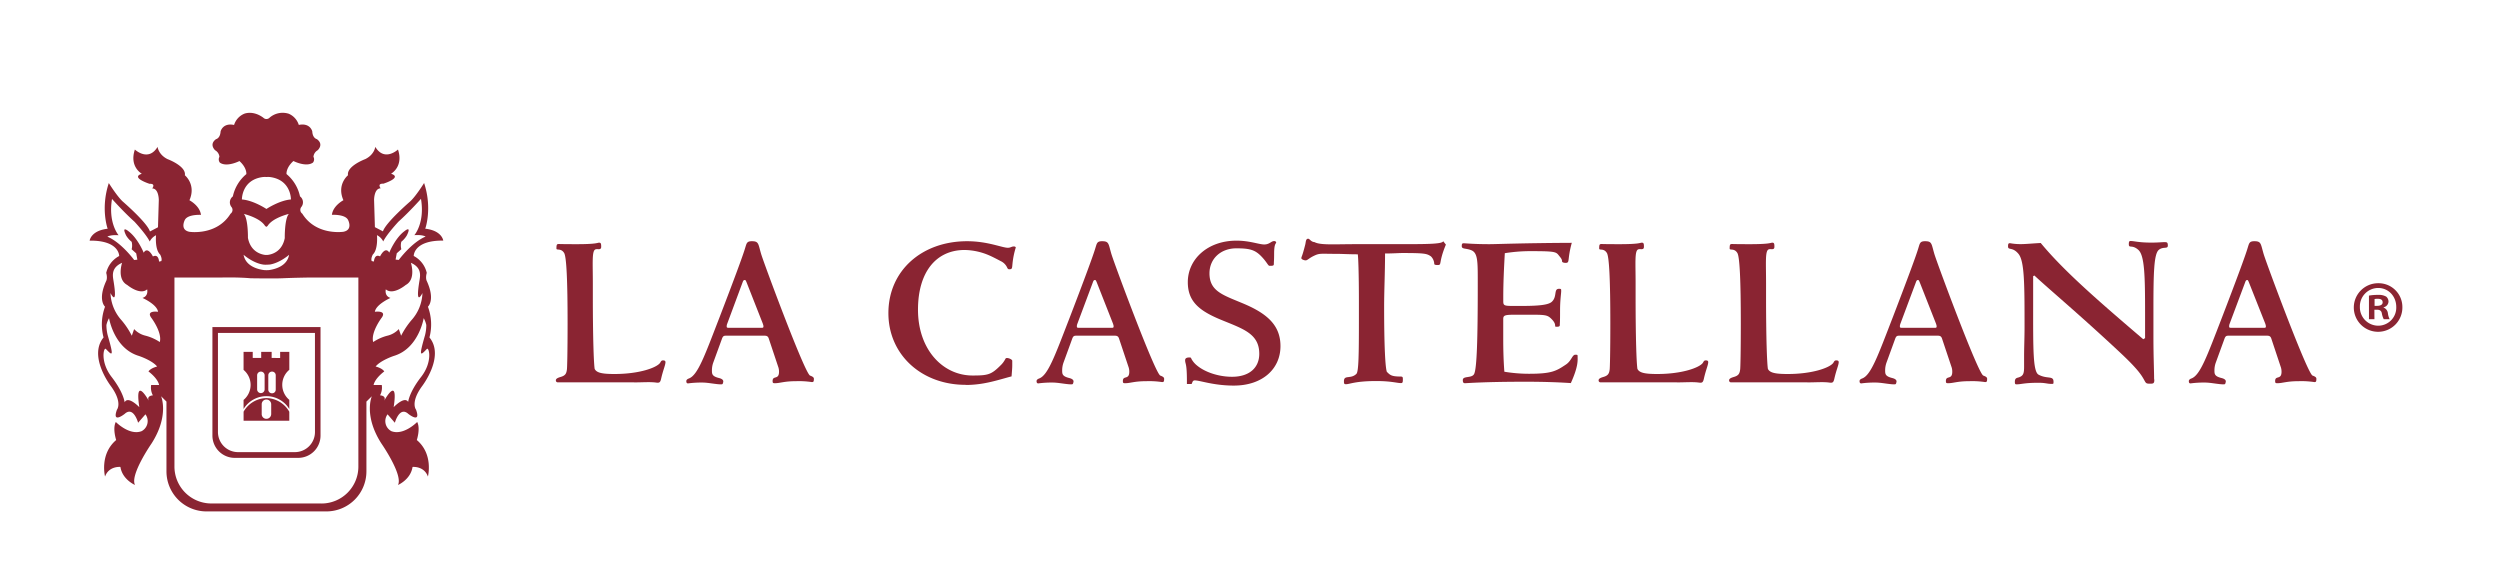 <svg xmlns="http://www.w3.org/2000/svg" viewBox="0 0 1224 286.96"><defs><style>.cls-1{fill:#8a2432;}</style></defs><g id="Imagotipo"><path class="cls-1" d="M210.26,165.21a24.91,24.91,0,0,0-.75-15.05s3.75-3.21-.57-12.61c0,0-.74-1.31,0-3.94a12.47,12.47,0,0,0-6.38-8.28s-.19-7.71,14.46-7.53c0,0-.55-4.89-8.82-5.83,0,0,3.58-9.8-.56-22.37,0,0-3.95,6.38-6.79,9,0,0-12,10.34-13.36,14.67l-3.94-2.06-.4-13.36s0-5.65,3.23-5.65c0,0-1.9-2.43,1.3-2.26,0,0,9.59-3,3.78-4.89,0,0,6.22-3.39,3.39-11.85,0,0-6.58,6.21-11.12-1.31,0,0-.36,3.75-4.87,6,0,0-9.25,3.4-8.48,7.91,0,0-5.65,4.51-2.25,12.23,0,0-5.09,2.63-5.64,7.15,0,0,6.41-.38,7.89,2.45,0,0,2.63,4.89-2.25,5.84,0,0-13.36,2.05-20.13-8.85a2.29,2.29,0,0,1-.38-3.39,3.66,3.66,0,0,0-.74-5.09,19.57,19.57,0,0,0-6.6-10.92s-.39-3,3.38-6.39c0,0,6.21,3.2,9.58.76a2.57,2.57,0,0,0,.22-2.82,4.11,4.11,0,0,1,2.06-3.2s3.2-2.82-.38-5.45c0,0-2.07-.39-2.25-3.77,0,0-.95-4.33-6.6-3.19a8.76,8.76,0,0,0-4.89-5.46A9.79,9.79,0,0,0,132,57.6a2.14,2.14,0,0,1-3.11,0c-5.17-3.78-9.39-1.88-9.39-1.88a8.8,8.8,0,0,0-4.9,5.46C109,60,108,64.37,108,64.37c-.2,3.38-2.25,3.77-2.25,3.77-3.58,2.63-.39,5.45-.39,5.45a4.1,4.1,0,0,1,2.07,3.2,2.58,2.58,0,0,0,.21,2.82c3.38,2.44,9.59-.76,9.59-.76,3.77,3.39,3.38,6.39,3.38,6.39A19.57,19.57,0,0,0,114,96.16a3.67,3.67,0,0,0-.75,5.09,2.28,2.28,0,0,1-.38,3.39c-6.77,10.9-20.12,8.85-20.12,8.85-4.88-.95-2.24-5.84-2.24-5.84,1.48-2.83,7.88-2.45,7.88-2.45-.55-4.52-5.64-7.15-5.64-7.15,3.39-7.72-2.24-12.23-2.24-12.23.76-4.51-8.49-7.91-8.49-7.91-4.5-2.25-4.87-6-4.87-6-4.54,7.52-11.12,1.31-11.12,1.31-2.83,8.46,3.4,11.85,3.4,11.85C63.64,86.94,73.23,90,73.23,90c3.2-.17,1.3,2.26,1.3,2.26,3.22,0,3.22,5.65,3.22,5.65l-.4,13.36-3.94,2.06C72.09,109,60.05,98.62,60.05,98.62c-2.83-2.64-6.78-9-6.78-9-4.13,12.57-.56,22.37-.56,22.37-8.28.94-8.82,5.83-8.82,5.83,14.66-.18,14.46,7.53,14.46,7.53A12.51,12.51,0,0,0,52,133.61c.75,2.63,0,3.94,0,3.94-4.33,9.4-.57,12.61-.57,12.61a24.9,24.9,0,0,0-.73,15.05c-7.71,9.42,3.78,24.09,3.78,24.09,5.61,7.89,2.78,11.28,2.78,11.28-2.61,7.16,3.77,2.07,3.77,2.07,4.34-4,6.59,4.33,6.59,4.33l3.59-4.13a5.58,5.58,0,0,1-1.9,8.26c-6,2.26-12.61-4.51-12.61-4.51-1.69,3.19.18,8.84.18,8.84-8.25,7-5.45,17.88-5.45,17.88,1.88-5.27,7.53-4.71,7.53-4.71.94,6.2,7.14,8.84,7.14,8.84-2.6-4.89,8.1-20.32,8.1-20.32C83,203.41,78.87,194,78.87,194l2.63,2.62v34.17a19.61,19.61,0,0,0,19.61,19.6H159.8a19.61,19.61,0,0,0,19.6-19.6V196.62l2.65-2.62s-4.14,9.41,4.68,23.13c0,0,10.72,15.43,8.12,20.32,0,0,6.2-2.64,7.13-8.84,0,0,5.66-.56,7.53,4.71,0,0,2.82-10.92-5.44-17.88,0,0,1.87-5.65.18-8.84,0,0-6.57,6.77-12.61,4.51a5.57,5.57,0,0,1-1.89-8.26l3.57,4.13s2.26-8.28,6.6-4.33c0,0,6.38,5.09,3.77-2.07,0,0-2.84-3.39,2.79-11.28,0,0,11.49-14.67,3.78-24.09M74.87,193.57s-3.26.11-2,2.69c0,0-7.1-13-4.66,3.1,0,0-5.5-5.79-7.19-2.4,0,0-.42-4.69-6.38-12.41-5.75-7.45-3.85-14.81-2.79-13.69,3.2,3.34,4,4.09.91-6.62a20.74,20.74,0,0,1-.66-5.11,12.15,12.15,0,0,1,1.29-3.36s2.4,14.81,14.54,18.47c0,0,6.5,2.12,9,5.21,0,0-3.12.72-4.24,2.41,0,0,4.51,3.24,5.21,6.64H74a8.07,8.07,0,0,0,.85,5.07m3.38-26.1a22.83,22.83,0,0,0-6.91-3.1,11.11,11.11,0,0,1-5.65-3.25l-1.14,3.25a38.29,38.29,0,0,0-5.06-7.61,20.9,20.9,0,0,1-5.37-13.28s3.72,7.58,1.44-6.18c-.43-2.62-1-6.32,4.23-8.63,0,0-2.71,8.05,2.53,10.86,0,0,6.22,5.23,9.74,2.13,0,0,.83,3.24-2.28,4.21,0,0,7.07,3.11,7.63,6.78,0,0-5.93-.86-3.39,2.83,0,0,5.51,7.19,4.23,12M79,127.82l-1.13.27s-.14-3.94-3-2.52c0,0-2.53-5.22-4.52-1.84,0,0-2.81-7-7.35-10.44,0,0-3.8-3.24-1.25,2a11.59,11.59,0,0,0,2.71,3.1,7.51,7.51,0,0,1,0,3.66l2.23,2,.56,3.09-1.56.16s-6.33-8.61-13.12-11.43c0,0,1.39-1,5.5-.7,0,0-5.2-5.93-3.23-17.78,0,0,5.77,6.49,11,11.15,0,0,5.89,6.34,7.46,9.72a6.83,6.83,0,0,1,3.1-3.09s-.71,6.91,2,9.45c0,0,1.14,2,.57,3.24m49.94-41.2a14,14,0,0,1,1.56,0,13.8,13.8,0,0,1,1.55,0c10.59,1.27,10.42,11,10.42,11-5.63.42-12,4.65-12,4.65s-6.34-4.23-12-4.65c0,0-.17-9.74,10.43-11m10.58,29.79c-1.2,6.38-5.72,8-8.26,8.34a7.92,7.92,0,0,1-1.54,0c-2.55-.38-7.06-2-8.26-8.34,0,0,.15-9.32-2-11.72,0,0,7.78,1.82,10.31,5.77a2,2,0,0,0,.71.55,1.79,1.79,0,0,0,.68-.55c2.55-3.95,10.33-5.77,10.33-5.77-2.13,2.4-2,11.72-2,11.72m-7.28,13.07c5-.86,9.4-4.77,9.4-4.77-.95,5.54-6.85,7.06-9.84,7.48a15.35,15.35,0,0,1-2.44,0c-2.94-.38-9-1.85-10-7.5,0,0,4.74,4.27,10.05,4.86a21.68,21.68,0,0,0,2.83-.09m25.3,117H103.41a18.07,18.07,0,0,1-18-18.14V135.87h23.35s7.72-.2,13.92.37c0,0,11.63.18,15.52,0,6.2-.28,13.91-.37,13.91-.37h23.35v92.51a18.07,18.07,0,0,1-18,18.14M182,127.82c-.58-1.27.56-3.24.56-3.24,2.68-2.54,2-9.45,2-9.45a6.92,6.92,0,0,1,3.08,3.09c1.57-3.38,7.47-9.72,7.47-9.72,5.24-4.66,11-11.15,11-11.15,2,11.85-3.24,17.78-3.24,17.78,4.11-.29,5.5.7,5.5.7-6.79,2.82-13.13,11.43-13.13,11.43l-1.56-.16.57-3.09,2.24-2a7.11,7.11,0,0,1,0-3.66,11.46,11.46,0,0,0,2.7-3.1c2.56-5.23-1.25-2-1.25-2-4.54,3.4-7.35,10.44-7.35,10.44-2-3.38-4.51,1.84-4.51,1.84-2.83-1.42-3,2.52-3,2.52Zm4.93,27.66c2.54-3.69-3.4-2.83-3.4-2.83.57-3.67,7.64-6.78,7.64-6.78-3.12-1-2.27-4.21-2.27-4.21,3.52,3.1,9.74-2.13,9.74-2.13,5.22-2.81,2.53-10.86,2.53-10.86,5.23,2.31,4.65,6,4.22,8.63-2.29,13.76,1.44,6.18,1.44,6.18a20.88,20.88,0,0,1-5.38,13.28,39.32,39.32,0,0,0-5.06,7.61l-1.14-3.25a11.06,11.06,0,0,1-5.64,3.25,22.57,22.57,0,0,0-6.9,3.1c-1.29-4.8,4.22-12,4.22-12m13,41.48c-1.7-3.39-7.19,2.4-7.19,2.4,2.44-16.12-4.67-3.1-4.67-3.1,1.29-2.58-2-2.69-2-2.69a8,8,0,0,0,.84-5.07h-4c.73-3.4,5.23-6.64,5.23-6.64-1.12-1.69-4.24-2.41-4.24-2.41,2.53-3.09,9-5.21,9-5.21,12.14-3.66,14.54-18.47,14.54-18.47a12.15,12.15,0,0,1,1.28,3.36,20.27,20.27,0,0,1-.66,5.11c-3.1,10.71-2.28,10,.92,6.62,1.06-1.12,3,6.24-2.8,13.69-6,7.72-6.37,12.41-6.37,12.41"/><path class="cls-1" d="M104,160.14v53.11a10.91,10.91,0,0,0,10.91,10.92H146a10.92,10.92,0,0,0,10.93-10.92V160.14Zm50.21,51.34a9.84,9.84,0,0,1-9.79,9.88H116.5a9.84,9.84,0,0,1-9.79-9.88V163H154.2Z"/><path class="cls-1" d="M141.65,181.1v-8.84h-4.49v3H133v-3h-5.12v3h-4.14v-3h-4.49v8.84a9.57,9.57,0,0,1,0,14.71v4.44a13.11,13.11,0,0,1,22.39,0v-4.48a9.57,9.57,0,0,1,0-14.71m-12.08,9.7a1.84,1.84,0,0,1-3.67,0v-7a1.84,1.84,0,0,1,1.82-1.83,1.82,1.82,0,0,1,1.85,1.83Zm5.44,0a1.77,1.77,0,0,1-1.79,1.8,1.79,1.79,0,0,1-1.85-1.8v-7a1.82,1.82,0,0,1,1.85-1.83,1.8,1.8,0,0,1,1.79,1.83Z"/><path class="cls-1" d="M130.46,194.9a13.16,13.16,0,0,0-11.2,6.66V206h22.38V201.6a13.13,13.13,0,0,0-11.18-6.7m2.32,7.81a2.36,2.36,0,0,1-2.36,2.35,2.3,2.3,0,0,1-2.29-2.35v-4.77a2.3,2.3,0,0,1,2.29-2.34,2.37,2.37,0,0,1,2.36,2.34Z"/><path class="cls-1" d="M310.42,187.19H296.2c-14.91,0-21.57,0-23.24,0a.92.92,0,0,1-.81-1c0-.88,1.2-1.3,2.41-1.66,2.24-.65,2.76-1.65,3-3.64.12-.66.33-8.16.33-22.73,0-20.74-.54-32.11-1.64-34.21-1.54-2.65-3.82-1.17-3.82-2.28,0-2,.23-2.2,1.21-2.2.57,0,1.62.08,8.78.08,9.94,0,10-.74,10.92-.74s1,.66,1,2c0,1.89-1.77.84-2.85,1.31-1.76.76-1.24,6.49-1.24,16.42v6.29c0,21.08.46,33,.89,35.76.89,1.87,3.42,2.52,9.71,2.52,12.14,0,20.53-3.07,22.29-5.4.35-.46.51-1.34,1.57-1.26.77,0,1.15.32,1.1,1-.14,1.69-1.08,3.41-2.15,8.05-.41,1.82-.92,2-2.35,1.82-3-.42-6.52-.1-10.86-.1"/><path class="cls-1" d="M821,187.19H806.71c-14.9,0-21.55,0-23.22,0a.92.92,0,0,1-.81-1c0-.88,1.19-1.3,2.42-1.66,2.22-.65,2.75-1.65,3-3.64.11-.66.32-8.16.32-22.73,0-20.74-.54-32.11-1.64-34.21-1.55-2.65-3.82-1.17-3.82-2.28,0-2,.22-2.2,1.21-2.2.56,0,1.61.08,8.78.08,9.93,0,10-.74,10.92-.74s1,.66,1,2c0,1.89-1.76.84-2.85,1.31-1.75.76-1.23,6.49-1.23,16.42v6.29c0,21.08.45,33,.89,35.76.88,1.87,3.42,2.52,9.71,2.52,12.12,0,20.53-3.07,22.29-5.4.35-.46.5-1.34,1.56-1.26.77,0,1.17.32,1.1,1-.14,1.69-1.09,3.41-2.14,8.05-.42,1.82-.92,2-2.35,1.82-3-.42-6.52-.1-10.86-.1"/><path class="cls-1" d="M884.84,187.19H870.61c-14.9,0-21.56,0-23.23,0a.92.92,0,0,1-.81-1c0-.88,1.2-1.3,2.41-1.66,2.24-.65,2.76-1.65,3-3.64.12-.66.32-8.16.32-22.73,0-20.74-.54-32.11-1.64-34.21-1.54-2.65-3.82-1.17-3.82-2.28,0-2,.22-2.2,1.22-2.2.56,0,1.61.08,8.77.08,9.93,0,10-.74,10.92-.74s1,.66,1,2c0,1.89-1.76.84-2.85,1.31-1.76.76-1.24,6.49-1.24,16.42v6.29c0,21.08.46,33,.9,35.76.88,1.87,3.41,2.52,9.7,2.52,12.14,0,20.53-3.07,22.28-5.4.36-.46.51-1.34,1.58-1.26.78,0,1.16.32,1.11,1-.15,1.69-1.1,3.41-2.16,8.05-.41,1.82-.91,2-2.35,1.82-3-.42-6.51-.1-10.86-.1"/><path class="cls-1" d="M376.36,165.67c-.42-1.21-1.2-1.32-2.2-1.32H355.75c-1.22,0-1.77,0-2.33,1.65l-4.19,11.48a11.29,11.29,0,0,0-.67,3.75c0,1.87,0,3,3.54,3.87.92.23,2.21.77,2,1.86s-.32,1.22-1.09,1.22c-2.43,0-6.28-.88-9-.88a48.65,48.65,0,0,0-7.11.41c-.66,0-.82-.33-.88-1s.48-1.12,1.24-1.4c4.38-1.58,7.75-11.16,14.92-29.68,7.38-19.21,11.58-30.58,12.58-34,.78-2.42.78-3.53,3.3-3.53,3.54,0,3.09,1.22,4.64,6.4,1.54,5,21.34,58.36,23.9,59.38.95.38,1.88.76,1.88,1.55,0,1.43-.21,1.64-1,1.64a42.43,42.43,0,0,0-7.48-.45c-6.17,0-8,1-10.61,1-.89,0-1.12-.11-1.12-1.09,0-2.89,3.14-.35,3.14-4.54a6.81,6.81,0,0,0-.45-2.53Zm-11.79-28.58c-.33,0-.66.22-.9.88L356,158.62a3.38,3.38,0,0,0-.21,1.21c0,.55.21.66,1,.66h16.12c.75,0,.88-.11.88-.89a9.55,9.55,0,0,0-.34-1.21l-7.94-20.19c-.33-.78-.45-1.11-.88-1.11"/><path class="cls-1" d="M547.85,165.67c-.43-1.21-1.21-1.32-2.2-1.32H527.23c-1.22,0-1.77,0-2.33,1.65l-4.19,11.48a11.55,11.55,0,0,0-.67,3.75c0,1.87,0,3,3.54,3.87.92.23,2.21.77,2,1.86s-.33,1.22-1.09,1.22c-2.44,0-6.28-.88-9-.88a48.65,48.65,0,0,0-7.11.41c-.66,0-.82-.33-.88-1s.48-1.12,1.25-1.4c4.37-1.58,7.74-11.16,14.92-29.68,7.38-19.21,11.57-30.58,12.57-34,.78-2.42.78-3.53,3.3-3.53,3.54,0,3.09,1.22,4.64,6.4,1.54,5,21.34,58.36,23.9,59.38.95.38,1.88.76,1.88,1.55,0,1.43-.2,1.64-1,1.64a42.43,42.43,0,0,0-7.48-.45c-6.17,0-8,1-10.61,1-.89,0-1.11-.11-1.11-1.09,0-2.89,3.14-.35,3.14-4.54a7,7,0,0,0-.45-2.53Zm-11.8-28.58c-.33,0-.66.22-.89.88l-7.72,20.65a3.38,3.38,0,0,0-.21,1.21c0,.55.21.66,1,.66h16.12c.76,0,.88-.11.88-.89a8.67,8.67,0,0,0-.33-1.21l-7.94-20.19c-.35-.78-.45-1.11-.89-1.11"/><path class="cls-1" d="M1112,165.67c-.43-1.21-1.21-1.32-2.2-1.32h-18.41c-1.23,0-1.77,0-2.34,1.65l-4.18,11.48a11.06,11.06,0,0,0-.68,3.75c0,1.87,0,3,3.54,3.87.92.23,2.22.77,2,1.86s-.32,1.22-1.09,1.22c-2.43,0-6.28-.88-9-.88a48.9,48.9,0,0,0-7.12.41c-.65,0-.82-.33-.87-1s.48-1.12,1.24-1.4c4.38-1.58,7.74-11.16,14.92-29.68,7.38-19.21,11.57-30.58,12.57-34,.78-2.42.78-3.53,3.3-3.53,3.53,0,3.09,1.22,4.64,6.4,1.54,5,21.34,58.36,23.9,59.38,1,.38,1.88.76,1.88,1.55,0,1.43-.2,1.64-1,1.64a42.21,42.21,0,0,0-7.47-.45c-6.18,0-8,1-10.62,1-.88,0-1.1-.11-1.1-1.09,0-2.89,3.13-.35,3.13-4.54a7,7,0,0,0-.45-2.53Zm-11.8-28.58c-.32,0-.65.22-.88.88l-7.73,20.65a3.41,3.41,0,0,0-.2,1.21c0,.55.2.66,1,.66h16.12c.75,0,.87-.11.87-.89a8.67,8.67,0,0,0-.33-1.21l-8-20.19c-.33-.78-.44-1.11-.88-1.11"/><path class="cls-1" d="M950.78,165.67c-.43-1.21-1.2-1.32-2.19-1.32H930.17c-1.22,0-1.77,0-2.34,1.65l-4.18,11.48a11.31,11.31,0,0,0-.68,3.75c0,1.87,0,3,3.55,3.87.91.23,2.21.77,2,1.86s-.33,1.22-1.09,1.22c-2.43,0-6.28-.88-9-.88a48.07,48.07,0,0,0-7.1.41c-.67,0-.83-.33-.89-1s.47-1.12,1.25-1.4c4.36-1.58,7.74-11.16,14.91-29.68,7.38-19.21,11.58-30.58,12.58-34,.77-2.42.77-3.53,3.3-3.53,3.53,0,3.08,1.22,4.63,6.4,1.55,5,21.34,58.36,23.9,59.38,1,.38,1.89.76,1.89,1.55,0,1.43-.21,1.64-1,1.64a42,42,0,0,0-7.46-.45c-6.18,0-8,1-10.63,1-.89,0-1.1-.11-1.1-1.09,0-2.89,3.12-.35,3.12-4.54a7,7,0,0,0-.44-2.53ZM939,137.09c-.33,0-.66.22-.89.88l-7.72,20.65a3.38,3.38,0,0,0-.21,1.21c0,.55.21.66,1,.66h16.11c.77,0,.89-.11.89-.89a8,8,0,0,0-.34-1.21l-7.94-20.19c-.34-.78-.45-1.11-.88-1.11"/><path class="cls-1" d="M472.7,188.41c-21.41,0-37.74-14.67-37.74-35.1,0-20.86,16.45-35.21,38.52-35.21,10.16,0,17.11,3.21,20,3.21,1.33,0,1.74-.65,2.95-.65.42,0,.89.21.89.55a39.35,39.35,0,0,0-1.59,7.75c-.24,2.42-.1,2.88-1.65,2.88-.58,0-.87-.54-1.05-1a6.46,6.46,0,0,0-3.09-3c-.77-.42-4-2.11-5.29-2.66a31.42,31.42,0,0,0-12.34-2.79c-14,0-22.86,10.81-22.86,29.24,0,19.53,12.15,32.22,26.72,32.22,7.71,0,9.21-.43,13.95-5.2a10.19,10.19,0,0,0,1.1-1.28,14.29,14.29,0,0,0,1.09-1.77c.46-.86,3.24.25,3.29,1,0,.47,0,1.18,0,2.37s-.15,2.9-.34,5.31c-6.39,1.65-13.34,4.2-22.5,4.2"/><path class="cls-1" d="M583.42,188h-2.31v-1.54c0-9-.87-8.13-.87-10.1,0-.89.66-1.34,2-1.34,1,0,.72.06,1.29,1.06a10.94,10.94,0,0,0,2.49,2.84c4,3.35,10.7,5.55,17.17,5.55,8.6,0,13.35-4.52,13.35-11.25,0-9.94-8.07-12.25-18.77-16.67s-16.22-9-16.22-18.42c0-11.25,9.71-20.31,23.84-20.31,6.5,0,11,1.87,13.58,1.87s3.41-1.66,4.84-1.66c.66,0,1,.34,1,.78s-1,.27-1,5.36c0,3.52-.13,3.66-.13,4.87,0,1-.21,1.11-2.09,1.11-.65,0-1-1.11-2.78-3.24-3.73-4.35-6-5.33-13.51-5.33s-13.14,5-13.14,12.24c0,9.05,7,10.71,17.32,15.12,11.6,5,17.44,10.82,17.44,20.53,0,11.25-8.94,19.31-22.83,19.31-10,0-16.55-2.55-19.21-2.55a1.17,1.17,0,0,0-1,.68Z"/><path class="cls-1" d="M707.91,119.76c-3.87,9.27-1.71,10-4.16,10-1,0-1.54-.22-1.54-.55a5.43,5.43,0,0,0-1.65-3.71c-2-1.34-3-1.62-13.94-1.62-2,0-4.53.23-8.5.23,0,9.37-.45,18-.45,26.14,0,19.21.56,29.57,1.32,31.78,1.55,1.55,2.22,2.32,6.62,2.32,1.23,0,1.23.33,1.23,1.54s-.13,1.67-.89,1.67c-2.1,0-4.74-1-12.14-1-10.27,0-12.93,1.55-14.82,1.55-.77,0-1-.12-1-1.45,0-3.3,3.36-.87,6.11-3.63,1.11-1.11,1.22-9.71,1.22-26.27V147.8c0-14.46-.33-22.07-.55-23.29-4.31,0-7.74-.22-10.27-.22-8.16,0-8.36-.43-11.4,1.06-2.25,1.1-3,2.13-3.84,2.13s-2.1-.55-2.1-1c0-1.11.13.23,1.89-6.73.33-1.33.22-2.87,1.43-2.87.77,0,1.32,1.54,3.1,1.66,1.65.89,4.53,1.1,8.94,1.1,3.09,0,6.94-.1,11.58-.1h23.06c12.58,0,19-.11,19.43-1.44Z"/><path class="cls-1" d="M766.56,128.7c-1.12,0-1.78-.33-1.78-.77,0-1-.57-1.62-1.82-3.17s-2.48-1.8-14.05-1.8a79.57,79.57,0,0,0-12.15,1c-.43,7.5-.76,14.67-.76,21.51v2c0,2.09.43,2.32,4.86,2.32h3.84c8.5,0,13.47-.45,15.13-2.1,2.65-2.54.78-6.29,3.43-6.29,1.1,0,1.1.11,1.1,1.1,0,1.21-.55,4.41-.55,9.38,0,6.63-.11,6-.11,6.78,0,1,0,1.32-1.66,1.32-1.45,0,.46-.81-2.23-3.61-2.26-2.34-3.06-2.29-12.89-2.29h-4c-5.94,0-6.93.12-6.93,2.1v9.49c0,5.19.11,10.59.55,16.33a74.07,74.07,0,0,0,12.13,1c11.15,0,13.31-1.38,18.08-4.57,2.67-1.81,3-4.76,4.53-4.76,1.12,0,1.12.1,1.12.89,0,1.77.45,4.68-3.32,13-6.94-.46-14.34-.66-22.17-.66-20.53,0-28.63.72-29.65.72-.74,0-1.07-.33-1.07-1.55,0-2.2,4.44-.72,5.56-3,1.32-2.76,1.76-17.1,1.76-43.26V136c0-8.61-.22-12.24-3.09-13.46-2.64-1.1-4.74-.45-4.74-2,0-1.21.21-1.43,1-1.43s4.75.44,12.58.44c3.09,0,16.55-.55,40.29-.66-2.33,8.38-.79,9.81-3,9.81"/><path class="cls-1" d="M995.43,135.21v13.68c0,21.87-.14,33,2.65,34.55,4.25,2.29,7.32.33,7.32,3.43,0,1,0,1.09-.77,1.09-2.54,0-2.93-.55-6.68-.55-6.83,0-8.38.76-10.47.76-.78,0-1,0-1-1.3,0-1.76,1-1.83,1.87-2.09,2.33-.76,2.65-2,2.65-5.31v-5.08c0-4.42.22-9,.22-14.13,0-21,0-32.43-3-36s-5.08-1.54-5.08-3.63c0-1.33.22-1.56,1-1.56a28.26,28.26,0,0,0,5.4.45c2.2,0,5.52-.33,9.6-.55,11.37,13.78,28.47,28.57,50.2,47.12l.89-.55V153.32c0-18.32-.22-28.26-3.32-31s-4.64-.56-4.64-2.76c0-1.32.23-1.56.9-1.56,1.77,0,3.86.78,10.16.78,3.41,0,4.84-.22,6.16-.22h.43c1,0,1.45.12,1.45,1.66,0,1.87-2.2.33-4.4,2.1-2.44,2-2.65,11.48-2.65,29.34V164.9c0,9.82.33,16.55.33,20.53a4.09,4.09,0,0,1,.1.76c0,1.56-.66,1.66-1.87,1.66h-.45c-2.2,0-1.77-.55-3.52-3.31-2.21-3.53-6.29-7.61-11.6-12.58-19.86-18.54-34.09-30.35-41.27-37.07Z"/><path class="cls-1" d="M1176.2,150.23a11.89,11.89,0,1,1-11.85-11.56A11.62,11.62,0,0,1,1176.2,150.23Zm-20.8,0a9,9,0,0,0,9,9.23,8.84,8.84,0,0,0,8.81-9.16c0-5.15-3.73-9.31-8.88-9.31A9,9,0,0,0,1155.4,150.23Zm7.12,6.06h-2.68V144.73a23.53,23.53,0,0,1,4.44-.35,7.27,7.27,0,0,1,4,.84,3.23,3.23,0,0,1,1.13,2.54,3,3,0,0,1-2.4,2.68v.14a3.4,3.4,0,0,1,2.11,2.82,9,9,0,0,0,.85,2.89h-2.89a10.17,10.17,0,0,1-.92-2.82c-.21-1.27-.91-1.83-2.39-1.83h-1.27Zm.07-6.55h1.27c1.48,0,2.68-.5,2.68-1.7s-.78-1.76-2.47-1.76a6.41,6.41,0,0,0-1.48.14Z"/></g></svg>